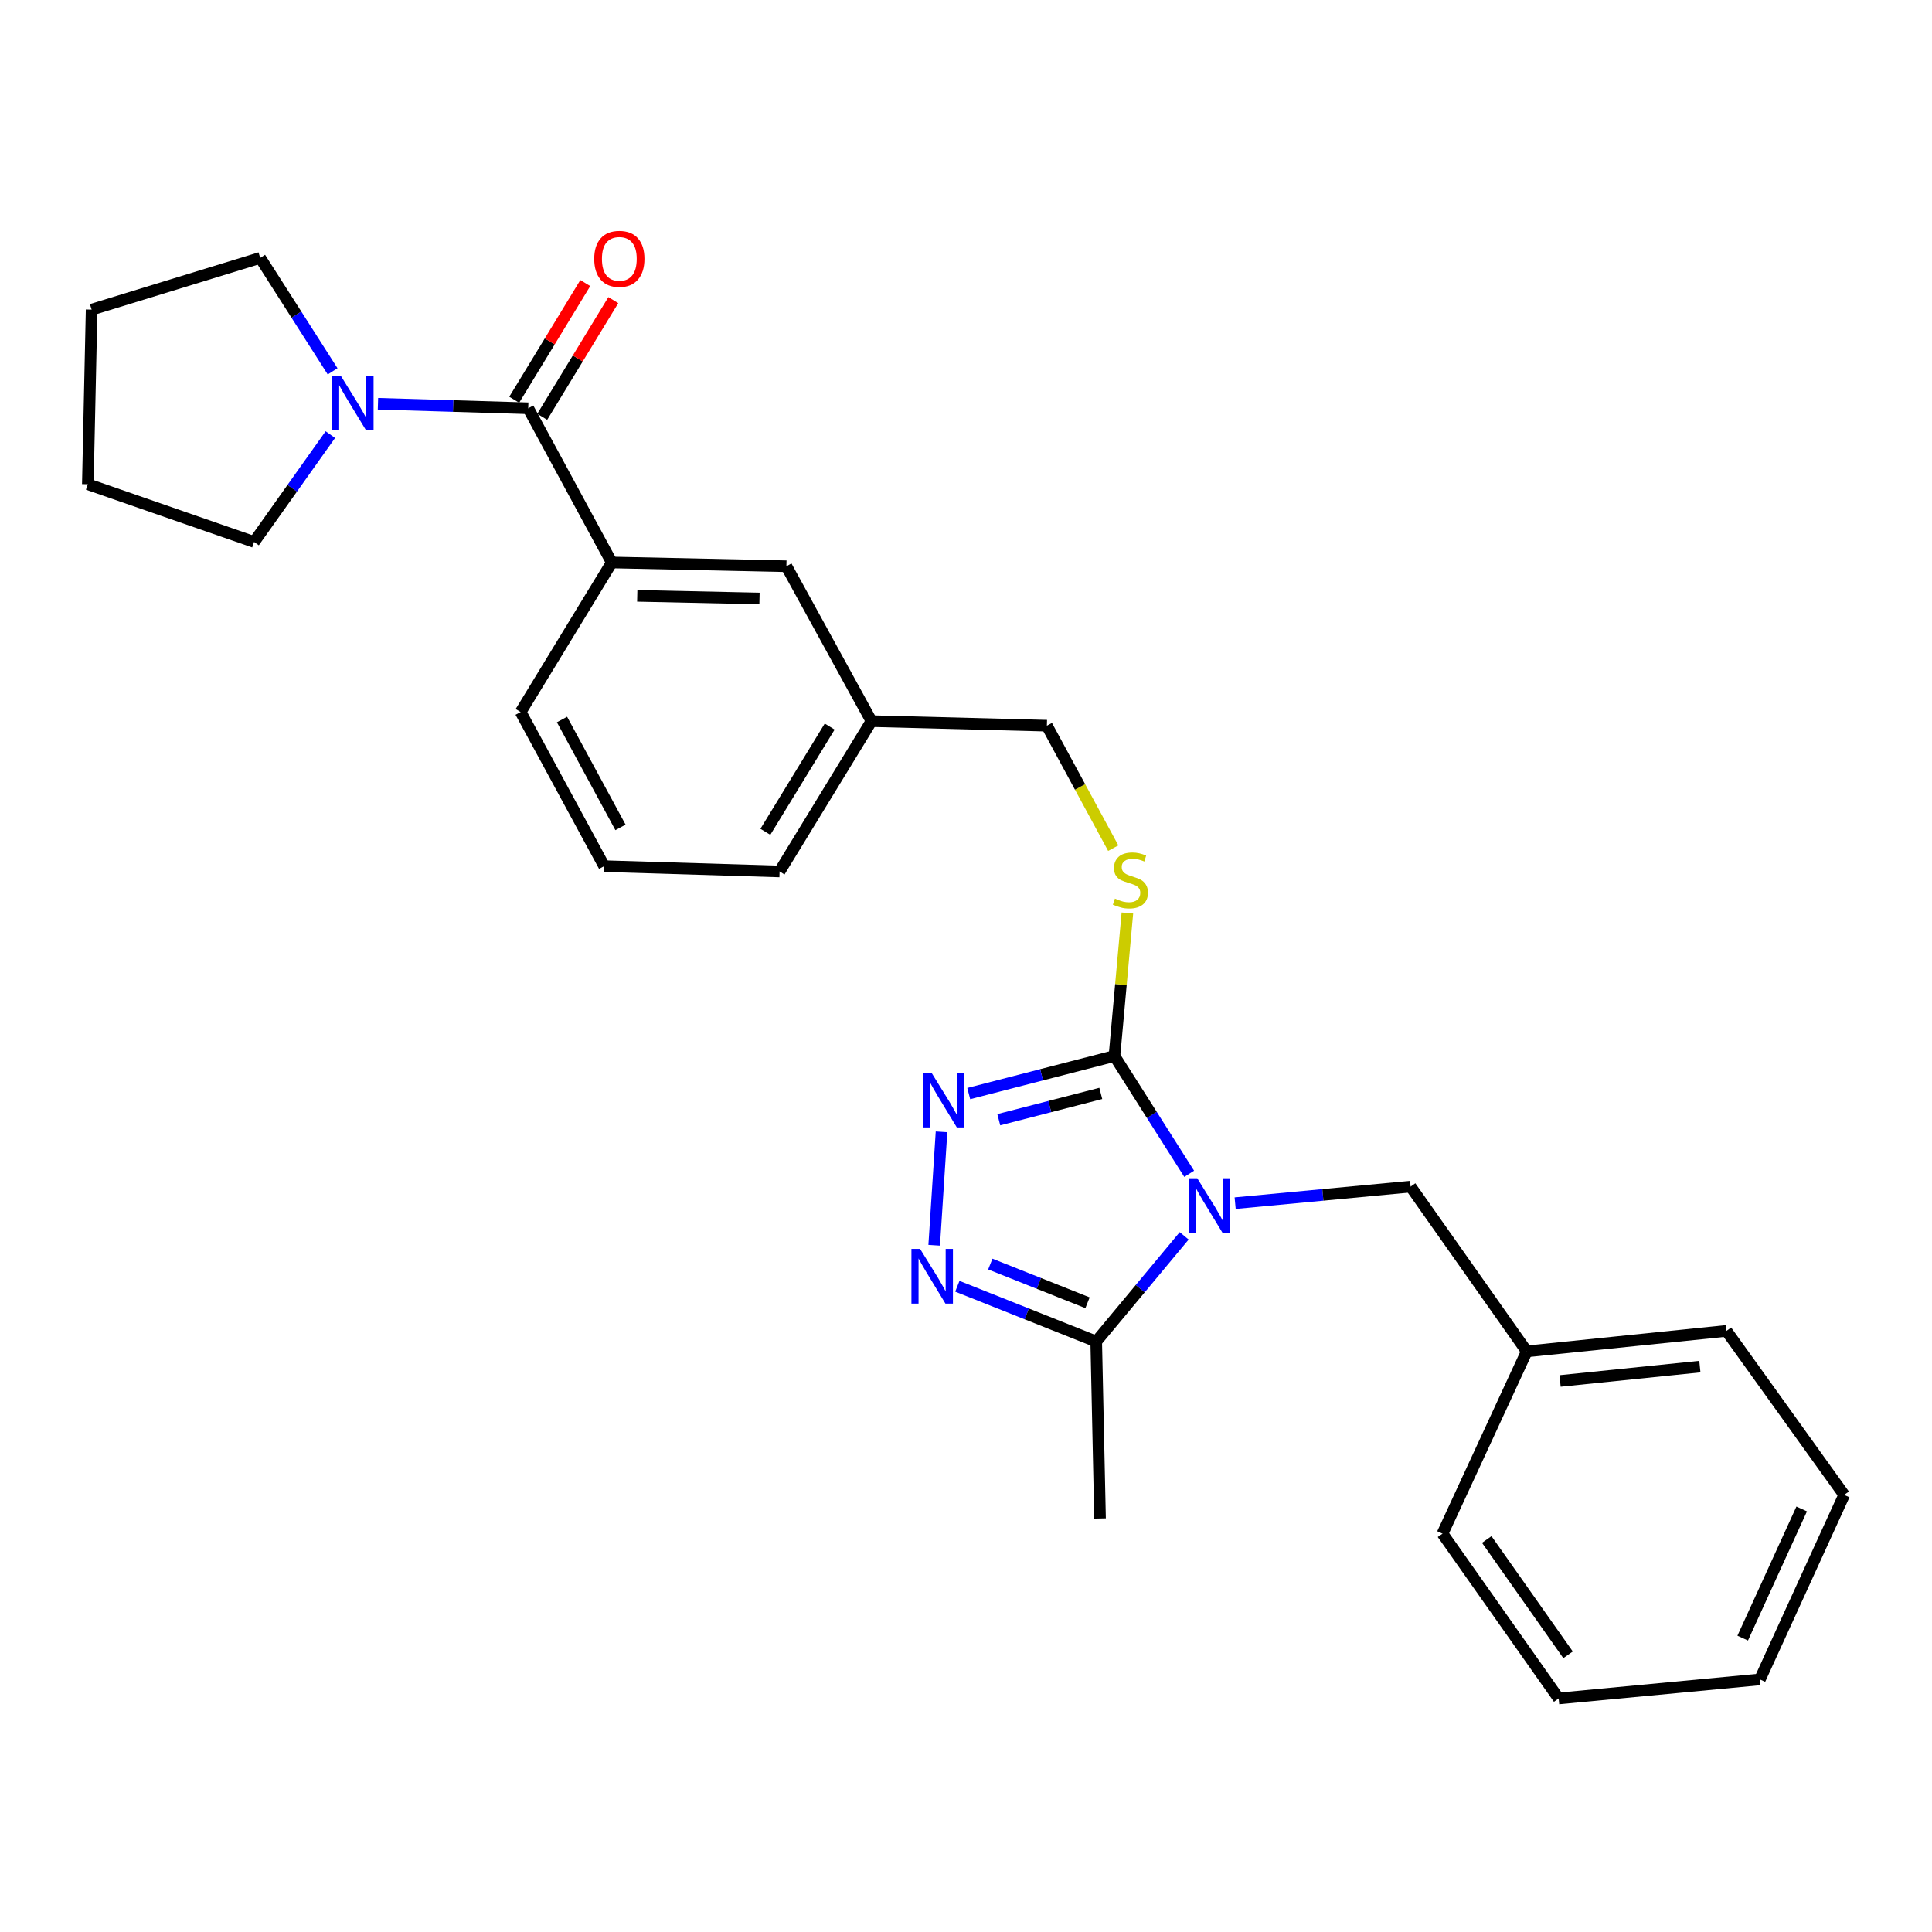 <?xml version='1.0' encoding='iso-8859-1'?>
<svg version='1.1' baseProfile='full'
              xmlns='http://www.w3.org/2000/svg'
                      xmlns:rdkit='http://www.rdkit.org/xml'
                      xmlns:xlink='http://www.w3.org/1999/xlink'
                  xml:space='preserve'
width='1000px' height='1000px' viewBox='0 0 1000 1000'>
<!-- END OF HEADER -->
<rect style='opacity:1.0;fill:#FFFFFF;stroke:none' width='1000' height='1000' x='0' y='0'> </rect>
<path class='bond-0' d='M 615.518,607.566 L 596.176,577.074' style='fill:none;fill-rule:evenodd;stroke:#0000FF;stroke-width:6px;stroke-linecap:butt;stroke-linejoin:miter;stroke-opacity:1' />
<path class='bond-0' d='M 596.176,577.074 L 576.833,546.582' style='fill:none;fill-rule:evenodd;stroke:#000000;stroke-width:6px;stroke-linecap:butt;stroke-linejoin:miter;stroke-opacity:1' />
<path class='bond-3' d='M 612.926,639.673 L 590.162,667.026' style='fill:none;fill-rule:evenodd;stroke:#0000FF;stroke-width:6px;stroke-linecap:butt;stroke-linejoin:miter;stroke-opacity:1' />
<path class='bond-3' d='M 590.162,667.026 L 567.398,694.379' style='fill:none;fill-rule:evenodd;stroke:#000000;stroke-width:6px;stroke-linecap:butt;stroke-linejoin:miter;stroke-opacity:1' />
<path class='bond-8' d='M 639.31,622.758 L 684.721,618.473' style='fill:none;fill-rule:evenodd;stroke:#0000FF;stroke-width:6px;stroke-linecap:butt;stroke-linejoin:miter;stroke-opacity:1' />
<path class='bond-8' d='M 684.721,618.473 L 730.132,614.187' style='fill:none;fill-rule:evenodd;stroke:#000000;stroke-width:6px;stroke-linecap:butt;stroke-linejoin:miter;stroke-opacity:1' />
<path class='bond-1' d='M 576.833,546.582 L 539.125,556.305' style='fill:none;fill-rule:evenodd;stroke:#000000;stroke-width:6px;stroke-linecap:butt;stroke-linejoin:miter;stroke-opacity:1' />
<path class='bond-1' d='M 539.125,556.305 L 501.418,566.029' style='fill:none;fill-rule:evenodd;stroke:#0000FF;stroke-width:6px;stroke-linecap:butt;stroke-linejoin:miter;stroke-opacity:1' />
<path class='bond-1' d='M 569.762,565.945 L 543.366,572.751' style='fill:none;fill-rule:evenodd;stroke:#000000;stroke-width:6px;stroke-linecap:butt;stroke-linejoin:miter;stroke-opacity:1' />
<path class='bond-1' d='M 543.366,572.751 L 516.971,579.558' style='fill:none;fill-rule:evenodd;stroke:#0000FF;stroke-width:6px;stroke-linecap:butt;stroke-linejoin:miter;stroke-opacity:1' />
<path class='bond-7' d='M 576.833,546.582 L 580.184,509.574' style='fill:none;fill-rule:evenodd;stroke:#000000;stroke-width:6px;stroke-linecap:butt;stroke-linejoin:miter;stroke-opacity:1' />
<path class='bond-7' d='M 580.184,509.574 L 583.535,472.566' style='fill:none;fill-rule:evenodd;stroke:#CCCC00;stroke-width:6px;stroke-linecap:butt;stroke-linejoin:miter;stroke-opacity:1' />
<path class='bond-27' d='M 487.331,585.832 L 483.534,644.549' style='fill:none;fill-rule:evenodd;stroke:#0000FF;stroke-width:6px;stroke-linecap:butt;stroke-linejoin:miter;stroke-opacity:1' />
<path class='bond-2' d='M 495.522,665.766 L 531.46,680.073' style='fill:none;fill-rule:evenodd;stroke:#0000FF;stroke-width:6px;stroke-linecap:butt;stroke-linejoin:miter;stroke-opacity:1' />
<path class='bond-2' d='M 531.46,680.073 L 567.398,694.379' style='fill:none;fill-rule:evenodd;stroke:#000000;stroke-width:6px;stroke-linecap:butt;stroke-linejoin:miter;stroke-opacity:1' />
<path class='bond-2' d='M 512.585,654.279 L 537.741,664.293' style='fill:none;fill-rule:evenodd;stroke:#0000FF;stroke-width:6px;stroke-linecap:butt;stroke-linejoin:miter;stroke-opacity:1' />
<path class='bond-2' d='M 537.741,664.293 L 562.898,674.308' style='fill:none;fill-rule:evenodd;stroke:#000000;stroke-width:6px;stroke-linecap:butt;stroke-linejoin:miter;stroke-opacity:1' />
<path class='bond-16' d='M 567.398,694.379 L 569.379,785.951' style='fill:none;fill-rule:evenodd;stroke:#000000;stroke-width:6px;stroke-linecap:butt;stroke-linejoin:miter;stroke-opacity:1' />
<path class='bond-4' d='M 273.407,211.329 L 316.649,291.135' style='fill:none;fill-rule:evenodd;stroke:#000000;stroke-width:6px;stroke-linecap:butt;stroke-linejoin:miter;stroke-opacity:1' />
<path class='bond-5' d='M 273.407,211.329 L 234.518,210.157' style='fill:none;fill-rule:evenodd;stroke:#000000;stroke-width:6px;stroke-linecap:butt;stroke-linejoin:miter;stroke-opacity:1' />
<path class='bond-5' d='M 234.518,210.157 L 195.629,208.985' style='fill:none;fill-rule:evenodd;stroke:#0000FF;stroke-width:6px;stroke-linecap:butt;stroke-linejoin:miter;stroke-opacity:1' />
<path class='bond-9' d='M 280.659,215.746 L 299.053,185.546' style='fill:none;fill-rule:evenodd;stroke:#000000;stroke-width:6px;stroke-linecap:butt;stroke-linejoin:miter;stroke-opacity:1' />
<path class='bond-9' d='M 299.053,185.546 L 317.448,155.345' style='fill:none;fill-rule:evenodd;stroke:#FF0000;stroke-width:6px;stroke-linecap:butt;stroke-linejoin:miter;stroke-opacity:1' />
<path class='bond-9' d='M 266.154,206.912 L 284.548,176.711' style='fill:none;fill-rule:evenodd;stroke:#000000;stroke-width:6px;stroke-linecap:butt;stroke-linejoin:miter;stroke-opacity:1' />
<path class='bond-9' d='M 284.548,176.711 L 302.942,146.511' style='fill:none;fill-rule:evenodd;stroke:#FF0000;stroke-width:6px;stroke-linecap:butt;stroke-linejoin:miter;stroke-opacity:1' />
<path class='bond-14' d='M 170.989,224.958 L 151.253,252.734' style='fill:none;fill-rule:evenodd;stroke:#0000FF;stroke-width:6px;stroke-linecap:butt;stroke-linejoin:miter;stroke-opacity:1' />
<path class='bond-14' d='M 151.253,252.734 L 131.516,280.51' style='fill:none;fill-rule:evenodd;stroke:#000000;stroke-width:6px;stroke-linecap:butt;stroke-linejoin:miter;stroke-opacity:1' />
<path class='bond-15' d='M 172.158,192.205 L 153.417,162.846' style='fill:none;fill-rule:evenodd;stroke:#0000FF;stroke-width:6px;stroke-linecap:butt;stroke-linejoin:miter;stroke-opacity:1' />
<path class='bond-15' d='M 153.417,162.846 L 134.677,133.486' style='fill:none;fill-rule:evenodd;stroke:#000000;stroke-width:6px;stroke-linecap:butt;stroke-linejoin:miter;stroke-opacity:1' />
<path class='bond-6' d='M 316.649,291.135 L 407.042,293.088' style='fill:none;fill-rule:evenodd;stroke:#000000;stroke-width:6px;stroke-linecap:butt;stroke-linejoin:miter;stroke-opacity:1' />
<path class='bond-6' d='M 329.841,308.407 L 393.116,309.775' style='fill:none;fill-rule:evenodd;stroke:#000000;stroke-width:6px;stroke-linecap:butt;stroke-linejoin:miter;stroke-opacity:1' />
<path class='bond-17' d='M 316.649,291.135 L 269.472,368.543' style='fill:none;fill-rule:evenodd;stroke:#000000;stroke-width:6px;stroke-linecap:butt;stroke-linejoin:miter;stroke-opacity:1' />
<path class='bond-11' d='M 576.21,439.009 L 559.038,407.314' style='fill:none;fill-rule:evenodd;stroke:#CCCC00;stroke-width:6px;stroke-linecap:butt;stroke-linejoin:miter;stroke-opacity:1' />
<path class='bond-11' d='M 559.038,407.314 L 541.865,375.62' style='fill:none;fill-rule:evenodd;stroke:#000000;stroke-width:6px;stroke-linecap:butt;stroke-linejoin:miter;stroke-opacity:1' />
<path class='bond-13' d='M 730.132,614.187 L 790.255,699.484' style='fill:none;fill-rule:evenodd;stroke:#000000;stroke-width:6px;stroke-linecap:butt;stroke-linejoin:miter;stroke-opacity:1' />
<path class='bond-10' d='M 407.042,293.088 L 451.068,373.261' style='fill:none;fill-rule:evenodd;stroke:#000000;stroke-width:6px;stroke-linecap:butt;stroke-linejoin:miter;stroke-opacity:1' />
<path class='bond-12' d='M 541.865,375.62 L 451.068,373.261' style='fill:none;fill-rule:evenodd;stroke:#000000;stroke-width:6px;stroke-linecap:butt;stroke-linejoin:miter;stroke-opacity:1' />
<path class='bond-19' d='M 451.068,373.261 L 403.513,451.076' style='fill:none;fill-rule:evenodd;stroke:#000000;stroke-width:6px;stroke-linecap:butt;stroke-linejoin:miter;stroke-opacity:1' />
<path class='bond-19' d='M 429.442,376.077 L 396.154,430.547' style='fill:none;fill-rule:evenodd;stroke:#000000;stroke-width:6px;stroke-linecap:butt;stroke-linejoin:miter;stroke-opacity:1' />
<path class='bond-20' d='M 790.255,699.484 L 893.611,688.869' style='fill:none;fill-rule:evenodd;stroke:#000000;stroke-width:6px;stroke-linecap:butt;stroke-linejoin:miter;stroke-opacity:1' />
<path class='bond-20' d='M 807.493,714.787 L 879.843,707.356' style='fill:none;fill-rule:evenodd;stroke:#000000;stroke-width:6px;stroke-linecap:butt;stroke-linejoin:miter;stroke-opacity:1' />
<path class='bond-21' d='M 790.255,699.484 L 746.634,793.82' style='fill:none;fill-rule:evenodd;stroke:#000000;stroke-width:6px;stroke-linecap:butt;stroke-linejoin:miter;stroke-opacity:1' />
<path class='bond-22' d='M 131.516,280.51 L 45.455,250.637' style='fill:none;fill-rule:evenodd;stroke:#000000;stroke-width:6px;stroke-linecap:butt;stroke-linejoin:miter;stroke-opacity:1' />
<path class='bond-23' d='M 134.677,133.486 L 47.417,160.255' style='fill:none;fill-rule:evenodd;stroke:#000000;stroke-width:6px;stroke-linecap:butt;stroke-linejoin:miter;stroke-opacity:1' />
<path class='bond-29' d='M 269.472,368.543 L 312.715,448.32' style='fill:none;fill-rule:evenodd;stroke:#000000;stroke-width:6px;stroke-linecap:butt;stroke-linejoin:miter;stroke-opacity:1' />
<path class='bond-29' d='M 290.89,372.416 L 321.16,428.26' style='fill:none;fill-rule:evenodd;stroke:#000000;stroke-width:6px;stroke-linecap:butt;stroke-linejoin:miter;stroke-opacity:1' />
<path class='bond-18' d='M 312.715,448.32 L 403.513,451.076' style='fill:none;fill-rule:evenodd;stroke:#000000;stroke-width:6px;stroke-linecap:butt;stroke-linejoin:miter;stroke-opacity:1' />
<path class='bond-25' d='M 893.611,688.869 L 954.545,773.76' style='fill:none;fill-rule:evenodd;stroke:#000000;stroke-width:6px;stroke-linecap:butt;stroke-linejoin:miter;stroke-opacity:1' />
<path class='bond-24' d='M 746.634,793.82 L 806.757,879.117' style='fill:none;fill-rule:evenodd;stroke:#000000;stroke-width:6px;stroke-linecap:butt;stroke-linejoin:miter;stroke-opacity:1' />
<path class='bond-24' d='M 769.535,796.829 L 811.621,856.537' style='fill:none;fill-rule:evenodd;stroke:#000000;stroke-width:6px;stroke-linecap:butt;stroke-linejoin:miter;stroke-opacity:1' />
<path class='bond-30' d='M 45.455,250.637 L 47.417,160.255' style='fill:none;fill-rule:evenodd;stroke:#000000;stroke-width:6px;stroke-linecap:butt;stroke-linejoin:miter;stroke-opacity:1' />
<path class='bond-28' d='M 806.757,879.117 L 910.925,869.266' style='fill:none;fill-rule:evenodd;stroke:#000000;stroke-width:6px;stroke-linecap:butt;stroke-linejoin:miter;stroke-opacity:1' />
<path class='bond-26' d='M 954.545,773.76 L 910.925,869.266' style='fill:none;fill-rule:evenodd;stroke:#000000;stroke-width:6px;stroke-linecap:butt;stroke-linejoin:miter;stroke-opacity:1' />
<path class='bond-26' d='M 932.554,781.03 L 902.019,847.884' style='fill:none;fill-rule:evenodd;stroke:#000000;stroke-width:6px;stroke-linecap:butt;stroke-linejoin:miter;stroke-opacity:1' />
<path  class='atom-0' d='M 619.694 609.859
L 628.974 624.859
Q 629.894 626.339, 631.374 629.019
Q 632.854 631.699, 632.934 631.859
L 632.934 609.859
L 636.694 609.859
L 636.694 638.179
L 632.814 638.179
L 622.854 621.779
Q 621.694 619.859, 620.454 617.659
Q 619.254 615.459, 618.894 614.779
L 618.894 638.179
L 615.214 638.179
L 615.214 609.859
L 619.694 609.859
' fill='#0000FF'/>
<path  class='atom-2' d='M 482.134 555.227
L 491.414 570.227
Q 492.334 571.707, 493.814 574.387
Q 495.294 577.067, 495.374 577.227
L 495.374 555.227
L 499.134 555.227
L 499.134 583.547
L 495.254 583.547
L 485.294 567.147
Q 484.134 565.227, 482.894 563.027
Q 481.694 560.827, 481.334 560.147
L 481.334 583.547
L 477.654 583.547
L 477.654 555.227
L 482.134 555.227
' fill='#0000FF'/>
<path  class='atom-3' d='M 476.237 646.421
L 485.517 661.421
Q 486.437 662.901, 487.917 665.581
Q 489.397 668.261, 489.477 668.421
L 489.477 646.421
L 493.237 646.421
L 493.237 674.741
L 489.357 674.741
L 479.397 658.341
Q 478.237 656.421, 476.997 654.221
Q 475.797 652.021, 475.437 651.341
L 475.437 674.741
L 471.757 674.741
L 471.757 646.421
L 476.237 646.421
' fill='#0000FF'/>
<path  class='atom-6' d='M 176.358 194.433
L 185.638 209.433
Q 186.558 210.913, 188.038 213.593
Q 189.518 216.273, 189.598 216.433
L 189.598 194.433
L 193.358 194.433
L 193.358 222.753
L 189.478 222.753
L 179.518 206.353
Q 178.358 204.433, 177.118 202.233
Q 175.918 200.033, 175.558 199.353
L 175.558 222.753
L 171.878 222.753
L 171.878 194.433
L 176.358 194.433
' fill='#0000FF'/>
<path  class='atom-8' d='M 577.089 465.117
Q 577.409 465.237, 578.729 465.797
Q 580.049 466.357, 581.489 466.717
Q 582.969 467.037, 584.409 467.037
Q 587.089 467.037, 588.649 465.757
Q 590.209 464.437, 590.209 462.157
Q 590.209 460.597, 589.409 459.637
Q 588.649 458.677, 587.449 458.157
Q 586.249 457.637, 584.249 457.037
Q 581.729 456.277, 580.209 455.557
Q 578.729 454.837, 577.649 453.317
Q 576.609 451.797, 576.609 449.237
Q 576.609 445.677, 579.009 443.477
Q 581.449 441.277, 586.249 441.277
Q 589.529 441.277, 593.249 442.837
L 592.329 445.917
Q 588.929 444.517, 586.369 444.517
Q 583.609 444.517, 582.089 445.677
Q 580.569 446.797, 580.609 448.757
Q 580.609 450.277, 581.369 451.197
Q 582.169 452.117, 583.289 452.637
Q 584.449 453.157, 586.369 453.757
Q 588.929 454.557, 590.449 455.357
Q 591.969 456.157, 593.049 457.797
Q 594.169 459.397, 594.169 462.157
Q 594.169 466.077, 591.529 468.197
Q 588.929 470.277, 584.569 470.277
Q 582.049 470.277, 580.129 469.717
Q 578.249 469.197, 576.009 468.277
L 577.089 465.117
' fill='#CCCC00'/>
<path  class='atom-10' d='M 307.565 133.981
Q 307.565 127.181, 310.925 123.381
Q 314.285 119.581, 320.565 119.581
Q 326.845 119.581, 330.205 123.381
Q 333.565 127.181, 333.565 133.981
Q 333.565 140.861, 330.165 144.781
Q 326.765 148.661, 320.565 148.661
Q 314.325 148.661, 310.925 144.781
Q 307.565 140.901, 307.565 133.981
M 320.565 145.461
Q 324.885 145.461, 327.205 142.581
Q 329.565 139.661, 329.565 133.981
Q 329.565 128.421, 327.205 125.621
Q 324.885 122.781, 320.565 122.781
Q 316.245 122.781, 313.885 125.581
Q 311.565 128.381, 311.565 133.981
Q 311.565 139.701, 313.885 142.581
Q 316.245 145.461, 320.565 145.461
' fill='#FF0000'/>
</svg>
